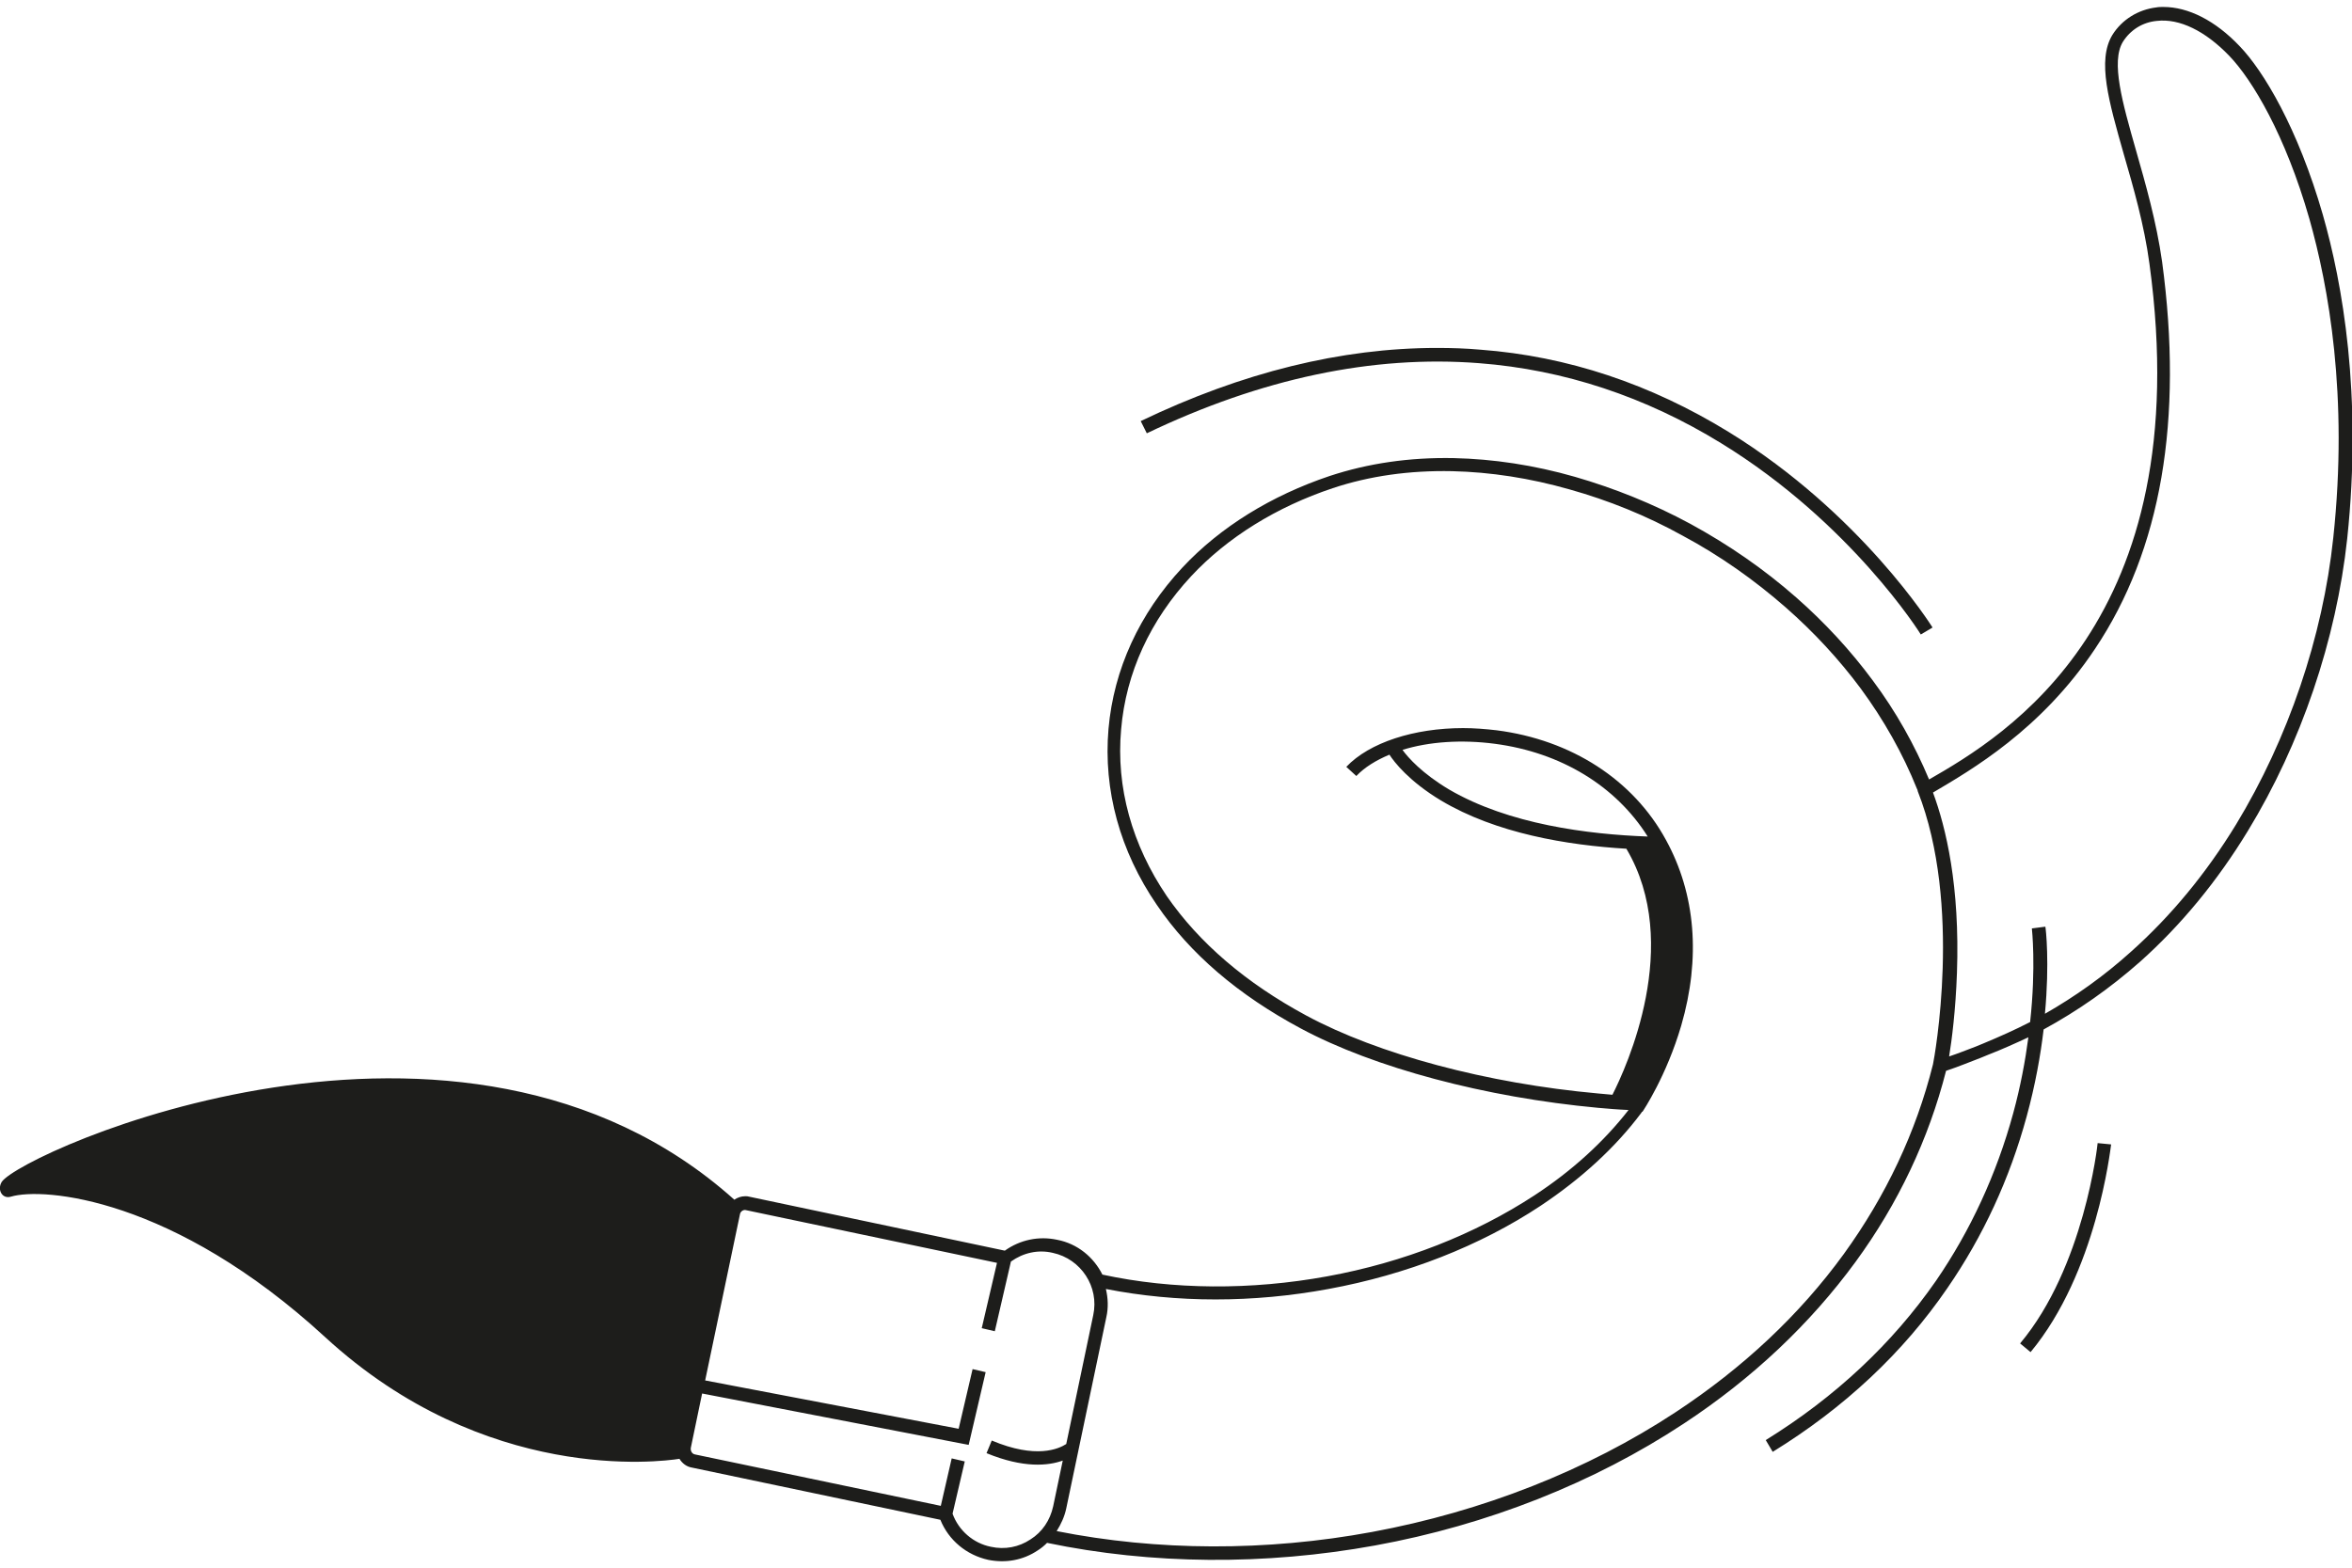 <?xml version="1.0" encoding="utf-8"?>
<!-- Generator: Adobe Illustrator 28.1.0, SVG Export Plug-In . SVG Version: 6.00 Build 0)  -->
<svg version="1.1" id="Ebene_1" xmlns="http://www.w3.org/2000/svg" xmlns:xlink="http://www.w3.org/1999/xlink" x="0px" y="0px"
	 viewBox="0 0 540 360" style="enable-background:new 0 0 540 360;" xml:space="preserve">
<style type="text/css">
	.st0{fill:#1D1D1B;}
</style>
<g>
	<path class="st0" d="M2.5,274.8c7.4-2.2,37.2,0.1,72.2,32.3c36.7,33.7,76.8,28.6,81.3,27.9c0.6,1,1.6,1.8,2.8,2l57.1,12
		c1.9,4.7,6,8.1,11,9.2c4,0.8,8,0.1,11.4-2.2c0.8-0.5,1.5-1.1,2.1-1.7c24,5,50,5.2,75.3,0.6c25.8-4.7,50.3-14.4,70.9-28
		c15.8-10.4,29-22.9,39.4-37.1c9.8-13.4,16.8-28.2,20.8-43.9c2.7-0.9,5.4-2,8-3l1.7-0.7c3.1-1.2,6.2-2.6,9.2-4
		c-0.7,5.3-1.8,11.3-3.5,17.5c-3.8,13.9-9.8,26.9-17.7,38.4c-10,14.4-23.1,26.7-39.1,36.6l1.6,2.7c16.4-10.1,29.9-22.7,40.1-37.6
		c8.2-11.9,14.3-25.1,18.2-39.4c2-7.3,3.2-14.1,3.9-20c7.9-4.3,15.3-9.5,22.2-15.6c9.4-8.4,17.7-18.5,24.7-30
		c12.2-20,20.3-43.9,22.8-67.1c3.5-33-1.1-58.7-5.6-74.4c-5.7-19.8-13.6-33-19.1-38.7c-5.6-5.9-11.8-9-17.5-9c-0.5,0-1.1,0-1.6,0.1
		c-4.2,0.5-7.9,2.8-10.1,6.3c-3.6,5.9-0.8,15.4,2.6,27.4c2.2,7.6,4.7,16.2,5.9,25.2c11.2,82.1-33.2,108.4-50.6,118.4
		c-3.3-7.9-7.6-15.6-12.9-22.7c-5.1-6.9-11-13.3-17.6-19.1c-7.4-6.5-15.5-12.1-24.3-16.9c-8.5-4.6-17.5-8.2-26.5-10.8
		c-9.4-2.7-18.8-4.1-27.8-4.3c-10.2-0.2-19.7,1.2-28.5,4.1c-13.4,4.5-25.1,11.7-33.8,21c-9.9,10.6-15.8,23.4-17,37.1
		c-1.2,14,2.6,28,11.1,40.4c7.6,11.2,18.7,20.7,33.1,28.4c16.8,9,42.3,15.8,68.2,18.2c2.3,0.2,4.6,0.4,7,0.5
		c-5.7,7.3-12.9,13.9-21.6,19.6c-13.6,8.9-30,15.4-47.6,18.6c-17.5,3.2-35.4,3.1-51.6-0.4c-2-4-5.7-7.1-10.4-8
		c-4.2-0.9-8.5,0-12,2.5L172,274.8c-0.3-0.1-0.6-0.1-0.9-0.1c-0.9,0-1.8,0.3-2.5,0.8C105.7,219.1,5,264.6,0.4,271.4
		C-0.7,273.2,0.5,275.4,2.5,274.8z M481,149c15.2-22.7,20.3-52.6,15.4-88.9c-1.3-9.2-3.8-17.9-6-25.6c-3.1-10.9-5.8-20.3-3-24.9
		c1.7-2.7,4.5-4.5,7.8-4.8c5.2-0.6,11.1,2.3,16.6,8c5.3,5.5,12.9,18.2,18.4,37.4c4.4,15.5,9,40.7,5.5,73.3
		c-2.4,22.8-10.4,46.2-22.3,65.8c-6.9,11.3-15,21.1-24.2,29.3c-6.1,5.5-12.7,10.2-19.7,14.2c1.1-11.8,0.2-19.5,0.1-20l-3.1,0.4
		c0,0.1,1,8.7-0.4,21.5c-3.5,1.8-7.1,3.4-10.7,4.9l-1.7,0.7c-2.1,0.8-4.1,1.6-6.2,2.3c0.6-3.6,1.5-10.6,1.8-19.2
		c0.7-19.9-2.5-33.3-5.5-41.4C452.6,176.8,468.6,167.6,481,149z M332.7,181.3c-6.2-3.7-9.4-7.3-10.7-9.1c6.1-1.9,13.6-2.4,21.2-1.4
		c15.2,2,27.8,9.7,35.1,21.3C364.6,191.6,346.4,189.3,332.7,181.3z M305,296c18-3.3,34.8-9.9,48.7-19.1c9.3-6.2,17.1-13.3,23.1-21.3
		c0.1-0.1,0.1-0.2,0.2-0.3l0.1,0c0.2-0.3,5.5-8.2,8.9-19.8c4.5-15.5,3.3-30.2-3.5-42.6c-7.5-13.8-21.7-23-38.9-25.2
		c-2.6-0.3-5.1-0.5-7.7-0.5c-11.2,0-21.5,3.3-26.8,8.9l2.3,2.1c1.9-2,4.5-3.6,7.6-4.9c1.1,1.7,4.5,6.1,11.8,10.5
		c12.7,7.6,29.1,10.3,42.6,11.1c13,21.9,0,50.2-3.2,56.5c-1.1-0.1-2.2-0.2-3.3-0.3c-25.5-2.3-50.5-9-67-17.9
		c-13.9-7.5-24.6-16.7-32-27.4c-8-11.8-11.7-25-10.5-38.3c1.1-13,6.7-25.1,16.1-35.2c8.3-8.9,19.6-15.9,32.5-20.2
		c8.4-2.8,17.6-4.1,27.4-3.9c8.8,0.2,17.9,1.6,27,4.2c8.9,2.5,17.6,6,25.9,10.6c8.6,4.6,16.5,10.2,23.7,16.5
		c6.5,5.7,12.3,12,17.2,18.6c5.3,7.2,9.7,15,12.9,23c0.1,0.2,0.2,0.4,0.2,0.6l0,0c10.3,26.1,3.8,61.3,3.5,62.7
		c-3.9,15.6-10.8,30.2-20.5,43.6c-10.1,13.9-23.1,26.1-38.6,36.3c-20.2,13.3-44.3,22.8-69.7,27.5c-24.3,4.5-49.3,4.4-72.4-0.2
		c1-1.6,1.8-3.3,2.2-5.2l9.2-43.9c0.5-2.2,0.4-4.4-0.1-6.5C270.2,299.2,287.7,299.2,305,296z M171.3,277.9l57.6,12.1l-3.5,15l3,0.7
		l3.7-16c2.8-2,6.2-2.8,9.6-2c6.5,1.4,10.7,7.8,9.3,14.3l-6.2,29.6c-1.7,1.1-6.9,3.5-17.1-0.8l-1.2,2.9c8.5,3.5,14.2,2.9,17.5,1.7
		l-2.2,10.5c-0.7,3.2-2.5,5.9-5.2,7.6c-2.7,1.8-5.9,2.4-9.1,1.7c-4-0.8-7.4-3.7-8.8-7.6l2.8-12l-3-0.7l-2.5,10.9L159.6,334
		c-0.7-0.1-1.1-0.8-1-1.5l2.6-12.5l61.2,11.8l3.9-16.7l-3-0.7l-3.2,13.7L161.9,317l8-38.2C170,278.2,170.7,277.7,171.3,277.9z"/>
	<path class="st0" d="M339.6,83.4c19.5,1.5,38.2,7.7,55.6,18.4c29.8,18.3,45.7,43.7,45.8,43.9l2.7-1.6c-0.2-0.3-16.4-26.2-46.8-44.9
		c-17.9-11-37-17.4-57-18.9c-3.3-0.3-6.6-0.4-10-0.4c-21.9,0-44.7,5.6-68,16.8l1.4,2.8C289.6,86.9,315.2,81.5,339.6,83.4z"/>
	<path class="st0" d="M463.8,308.5l2.4,2c15.2-18.3,18.3-46.5,18.5-47.7l-3.1-0.3C481.6,262.8,478.5,291,463.8,308.5z"/>
</g>
</svg>
